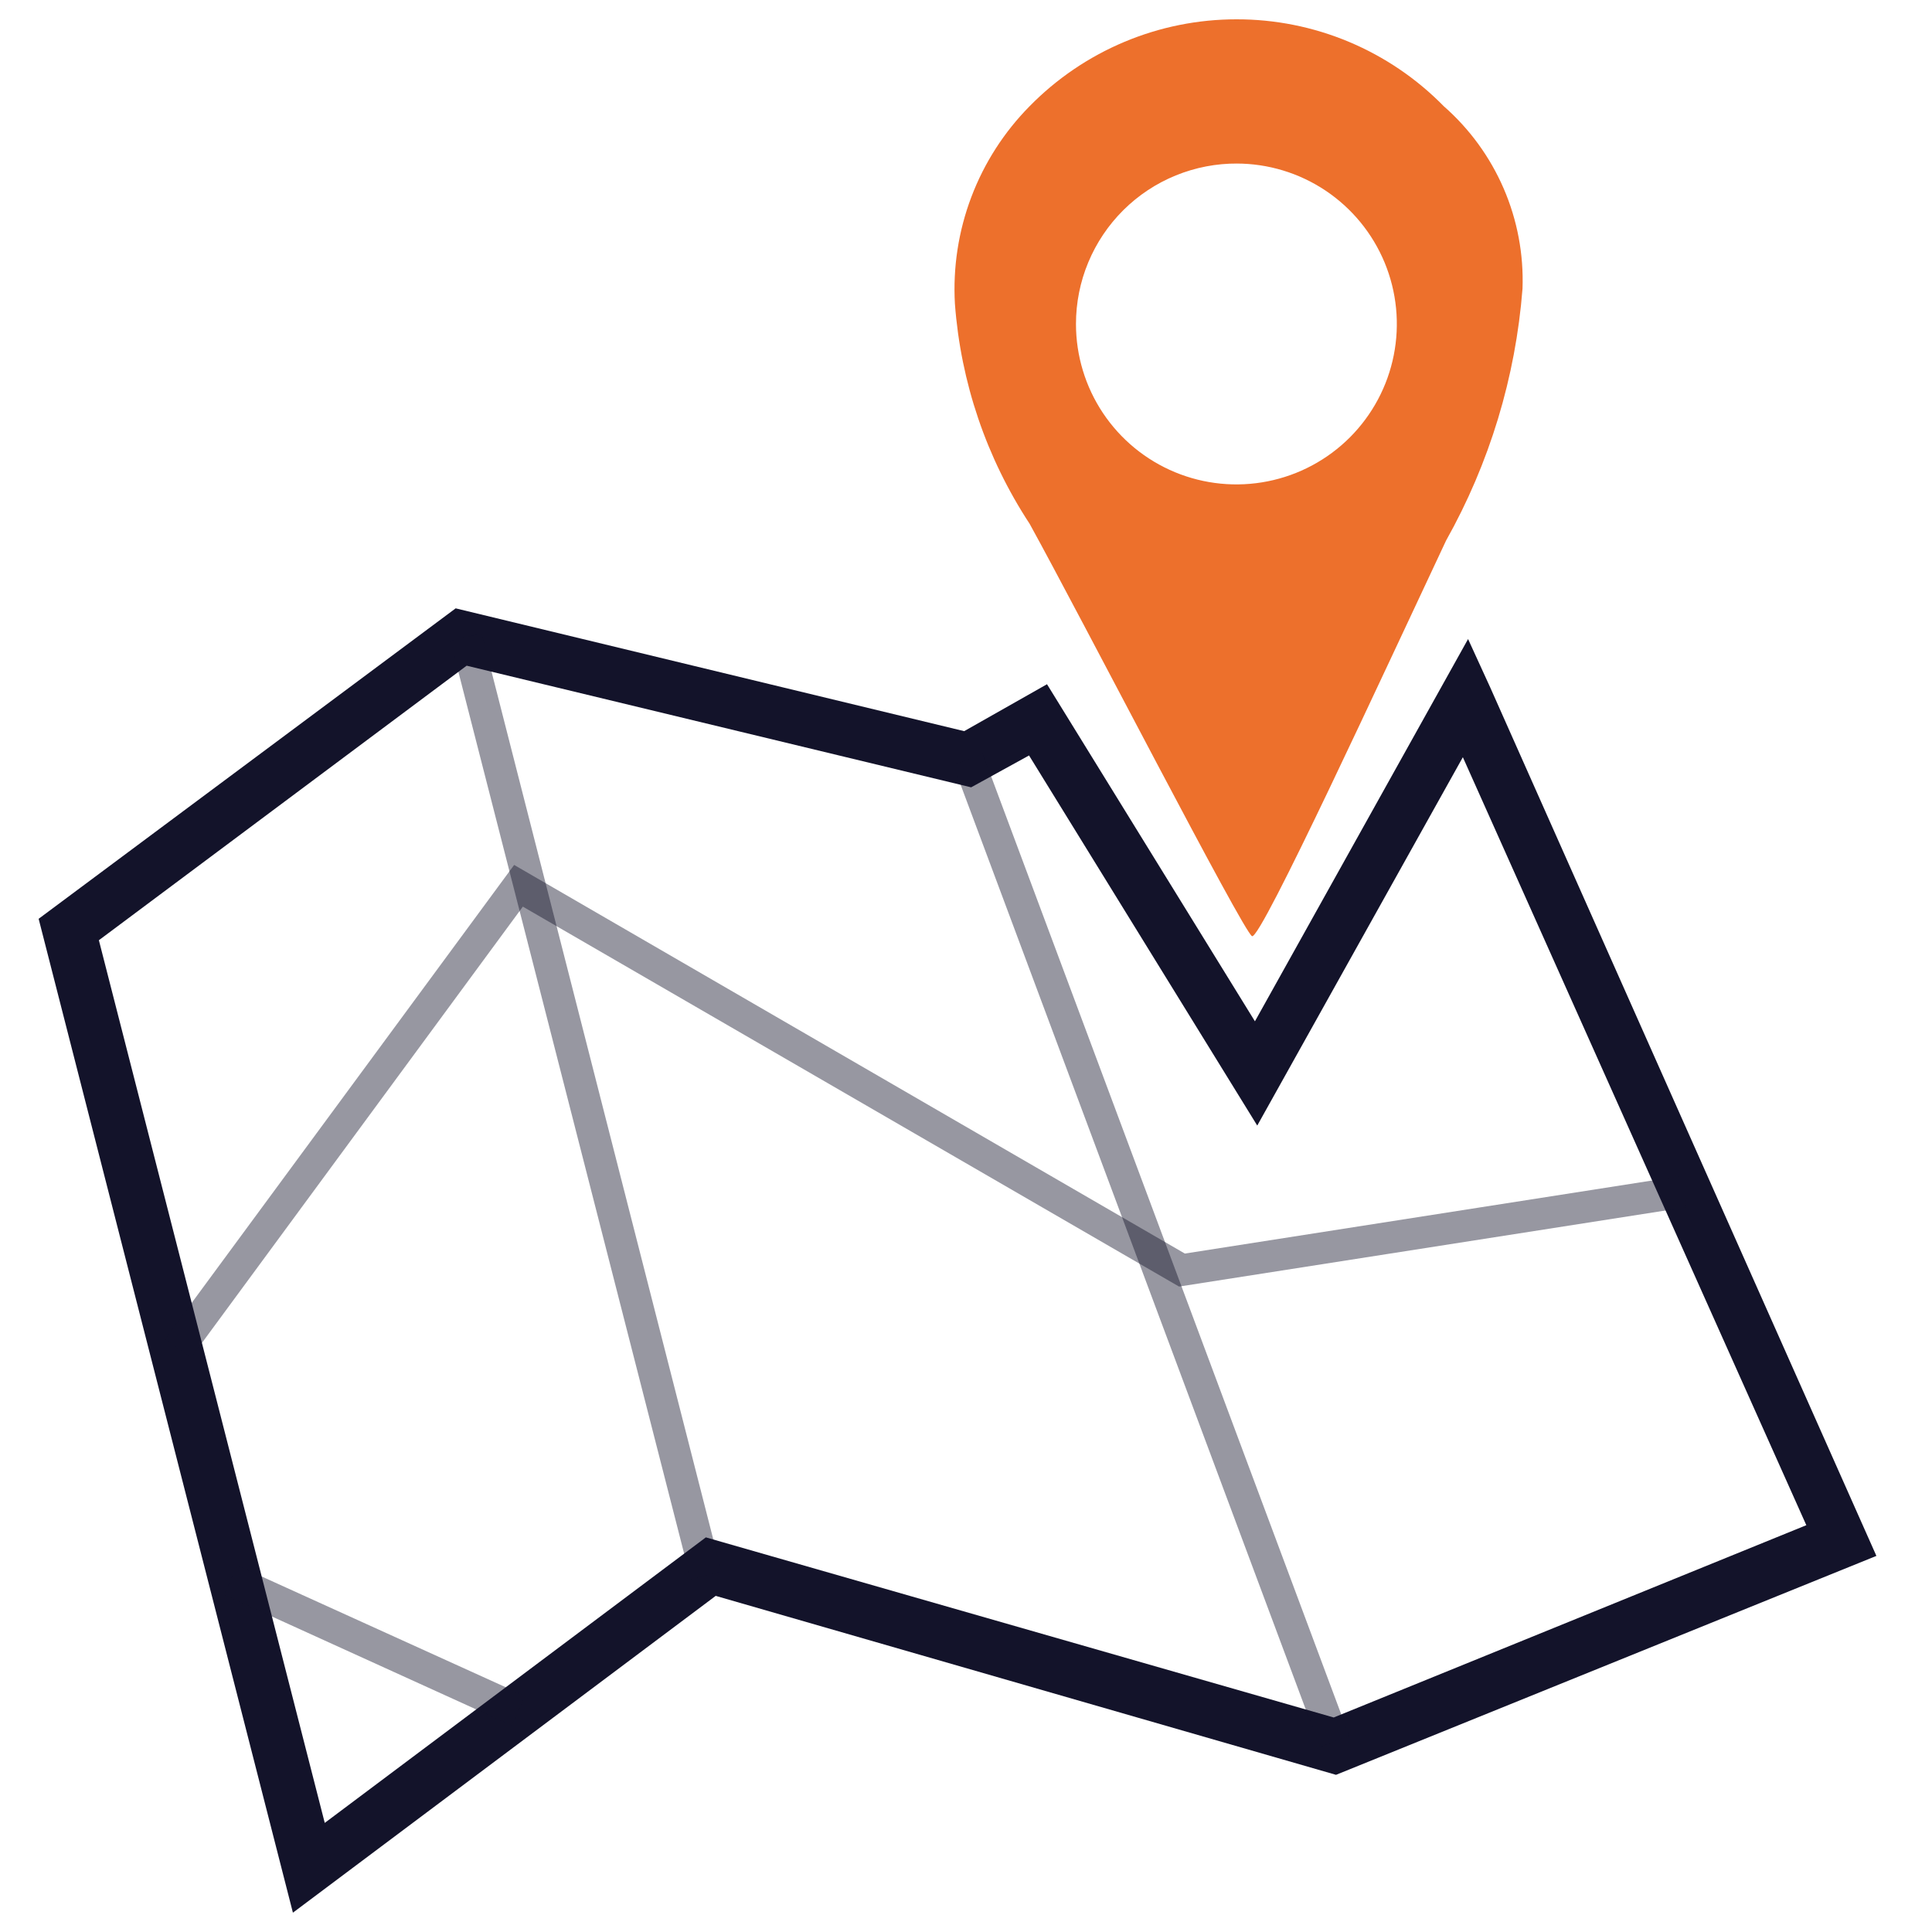 <svg xmlns="http://www.w3.org/2000/svg" width="100" height="100" viewBox="0 0 100 100" fill="none"><path fill-rule="evenodd" clip-rule="evenodd" d="M77.126 35.565L97.122 80.533L69.152 91.865L37.045 82.602L15.161 99L2 47.557L23.585 31.488L49.906 37.844L54.193 35.415L64.955 52.863L75.987 33.077L77.126 35.565ZM93.495 78.944L75.717 39.193L65.075 58.259L53.263 39.103L50.266 40.752L24.154 34.456L5.118 48.666L16.809 94.353L36.535 79.574L69.032 88.897L93.495 78.944Z" fill="#13132A"></path><path opacity="0.44" fill-rule="evenodd" clip-rule="evenodd" d="M8.535 69.321L26.612 44.769L61.328 64.884L87.019 60.867L87.289 62.486L61.028 66.593L27.062 46.927L9.884 70.281L8.535 69.321Z" fill="#13132A"></path><path opacity="0.44" fill-rule="evenodd" clip-rule="evenodd" d="M26.492 89.317L11.593 82.542L12.253 81.013L27.182 87.788L26.492 89.317Z" fill="#13132A"></path><path opacity="0.44" fill-rule="evenodd" clip-rule="evenodd" d="M35.756 81.762L23.315 33.167L24.934 32.777L37.345 81.343L35.756 81.762Z" fill="#13132A"></path><path opacity="0.44" fill-rule="evenodd" clip-rule="evenodd" d="M50.865 39.013L69.841 89.856L68.312 90.426L49.336 39.583L50.865 39.013Z" fill="#13132A"></path><path fill-rule="evenodd" clip-rule="evenodd" d="M63.996 1C65.994 0.996 67.973 1.392 69.816 2.164C71.659 2.937 73.329 4.07 74.728 5.497C76.066 6.67 77.125 8.126 77.831 9.759C78.536 11.392 78.869 13.162 78.805 14.94C78.448 19.523 77.098 23.973 74.848 27.981C71.67 34.726 65.255 48.666 64.805 48.456C64.356 48.246 56.021 32.058 53.293 27.111C51.057 23.704 49.726 19.784 49.426 15.72C49.32 13.84 49.609 11.959 50.276 10.198C50.942 8.437 51.97 6.836 53.293 5.497C54.689 4.073 56.354 2.942 58.192 2.17C60.029 1.398 62.002 1 63.996 1V1ZM63.996 8.465C65.638 8.465 67.244 8.952 68.609 9.864C69.975 10.777 71.039 12.074 71.668 13.591C72.296 15.108 72.461 16.778 72.14 18.389C71.82 20 71.029 21.479 69.868 22.641C68.706 23.802 67.227 24.593 65.616 24.913C64.005 25.234 62.335 25.069 60.818 24.441C59.3 23.812 58.004 22.748 57.091 21.382C56.179 20.017 55.692 18.411 55.692 16.769C55.692 15.673 55.908 14.588 56.33 13.577C56.751 12.566 57.368 11.648 58.145 10.876C58.922 10.104 59.845 9.493 60.859 9.08C61.874 8.666 62.96 8.457 64.056 8.465H63.996Z" fill="#ED702C"></path></svg>